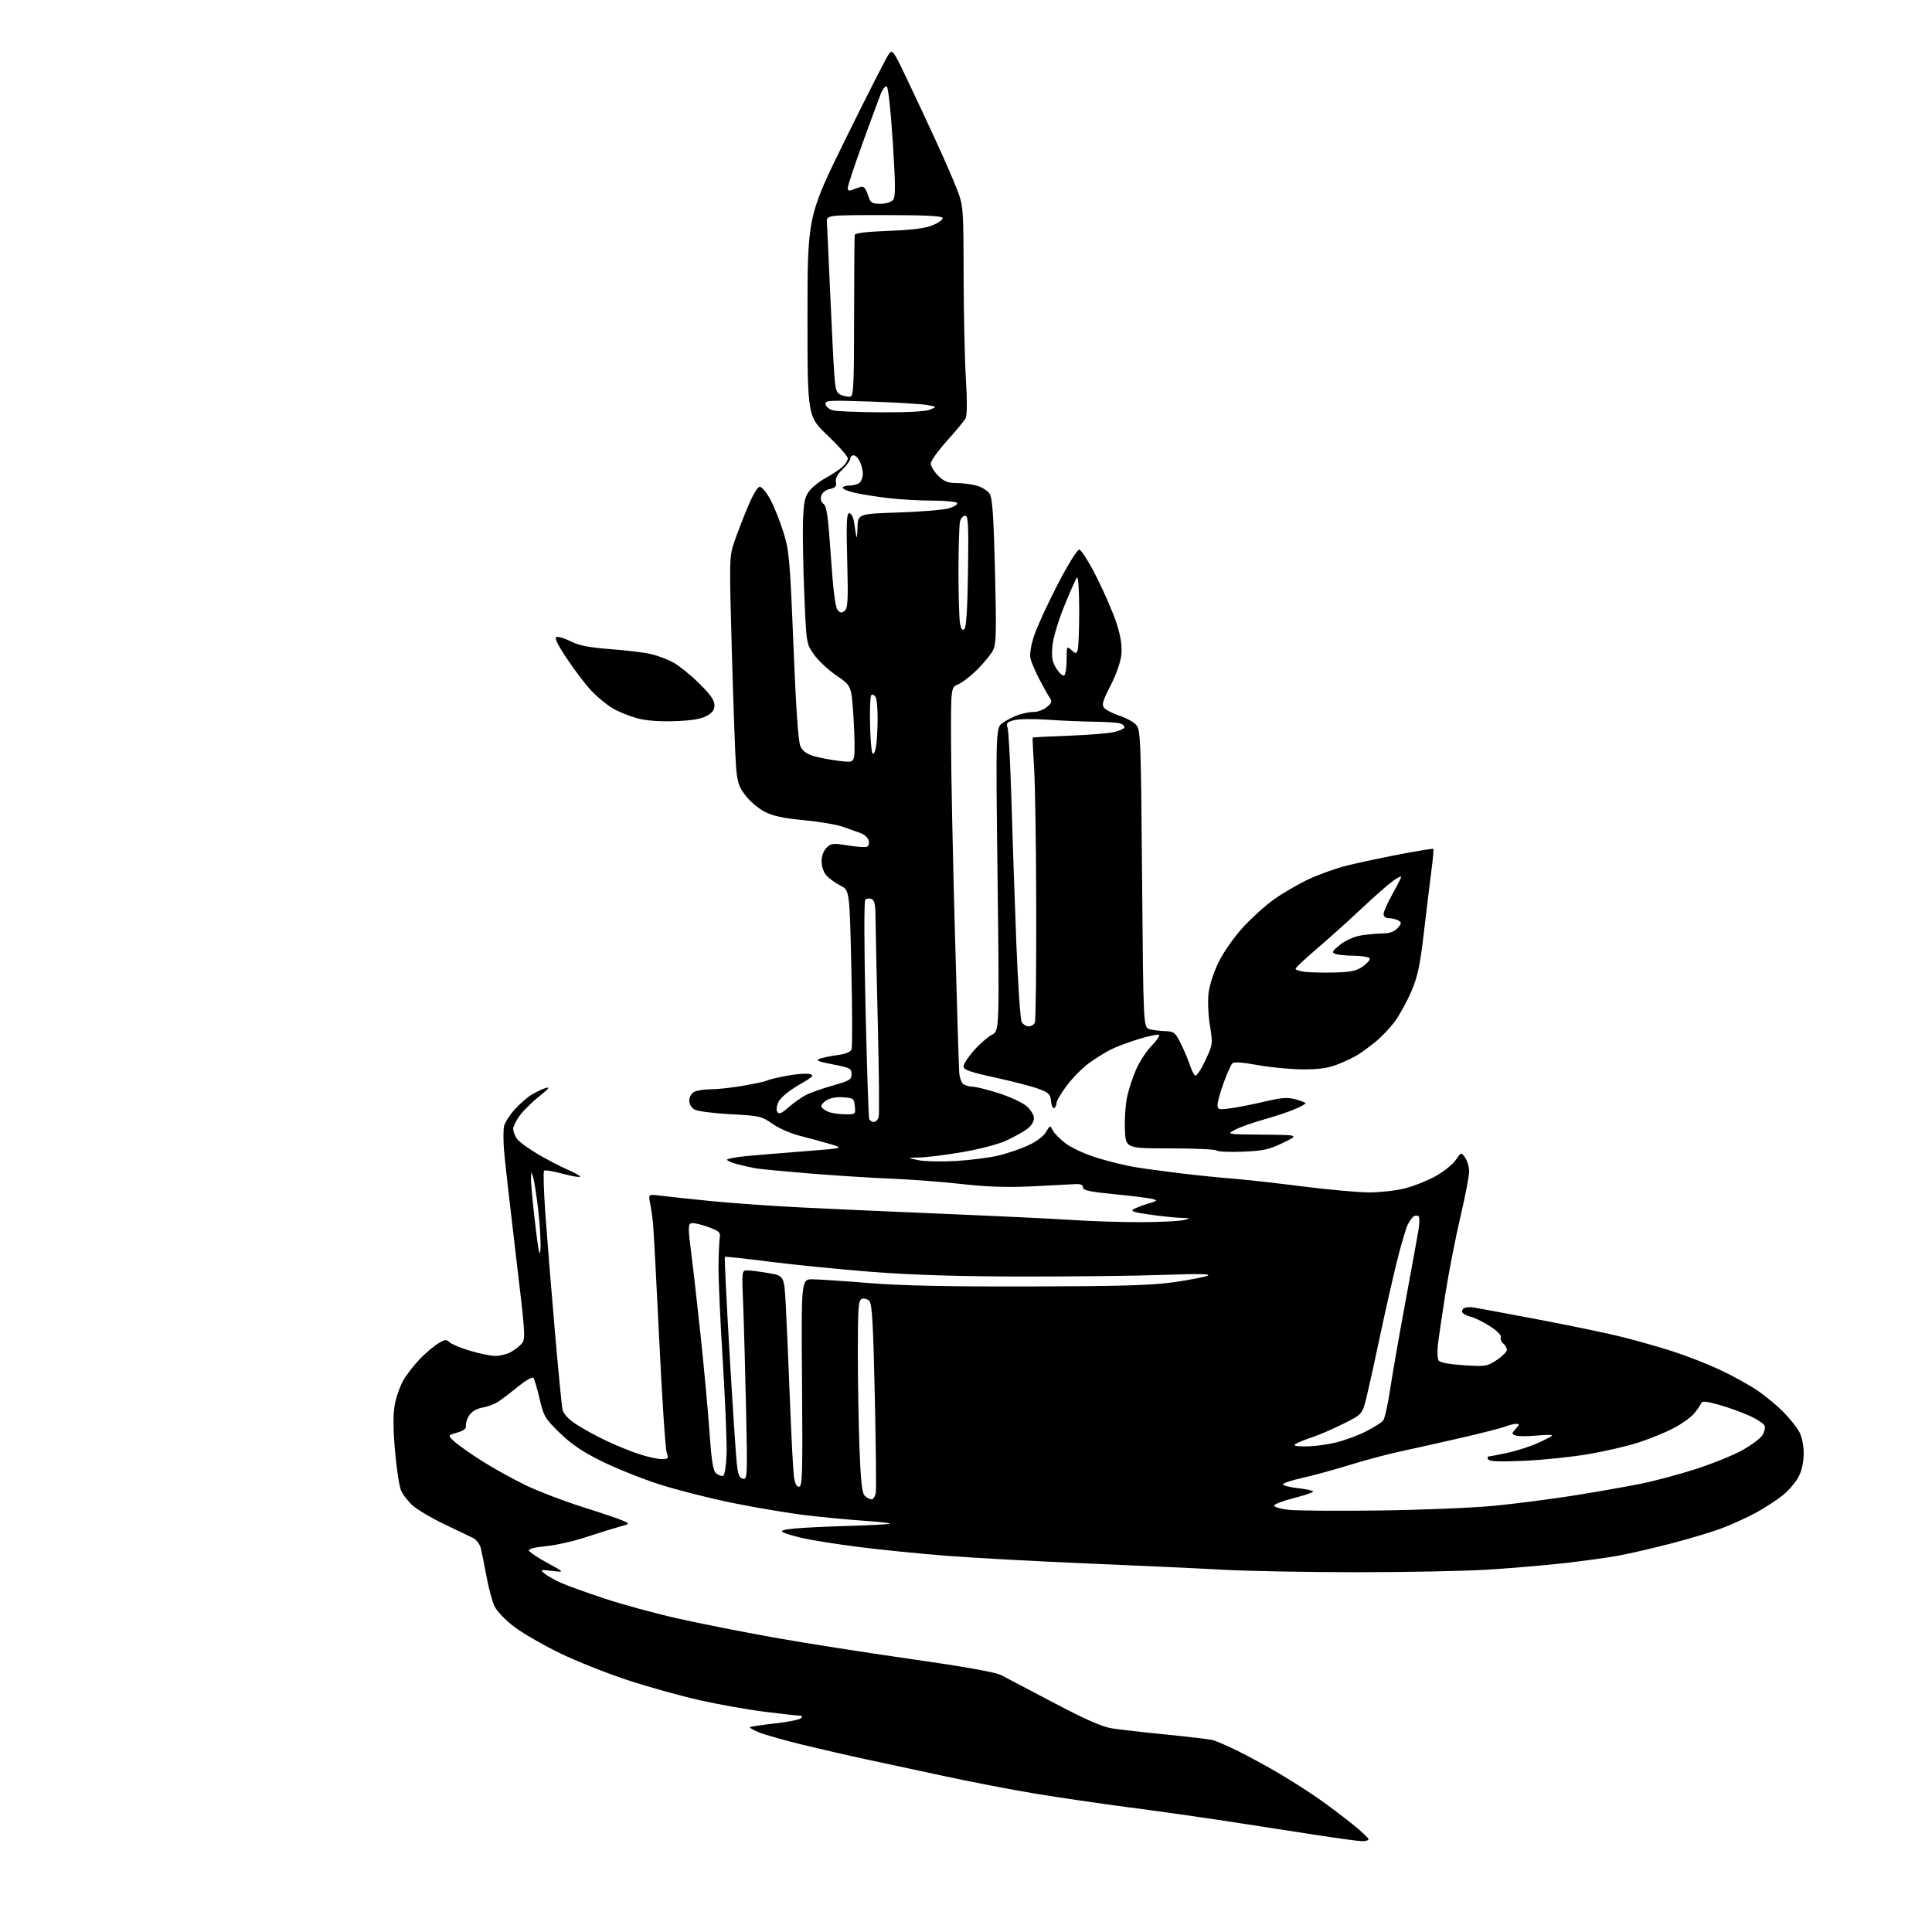 <?xml version="1.0" encoding="UTF-8" standalone="no"?>
<svg 
  version="1.1" 
  xmlns="http://www.w3.org/2000/svg" 
  xmlns:xlink="http://www.w3.org/1999/xlink" 
  xmlns:svg="http://www.w3.org/2000/svg"
  xmlns:rdf="http://www.w3.org/1999/02/22-rdf-syntax-ns#"
  xmlns:cc="http://creativecommons.org/ns#"
  xmlns:dc="http://purl.org/dc/elements/1.1/"
  viewBox="0 0 768 768"
  width="768"
  height="768"
>
<style>svg {background-color: white; }</style>"
<path stroke="none" fill="black" fill-rule="evenodd" d="M541.25,731.89C539.74,731.83 531.75,730.74 523.50,729.48C515.25,728.21 499.73,725.82 489.00,724.15C478.27,722.49 460.27,719.94 449.00,718.48C437.73,717.01 420.85,714.55 411.50,712.99C402.15,711.44 385.95,708.32 375.50,706.06C365.05,703.81 351.10,700.81 344.50,699.40C337.90,698.00 326.43,695.36 319.00,693.55C311.57,691.73 303.74,689.51 301.60,688.61C299.45,687.71 297.87,686.79 298.10,686.57C298.32,686.35 302.74,685.69 307.92,685.11C313.10,684.54 317.80,683.60 318.37,683.03C319.08,682.32 318.94,682.00 317.92,682.00C317.11,682.00 310.97,681.32 304.28,680.49C297.59,679.67 285.91,677.60 278.31,675.90C270.72,674.20 257.75,670.59 249.50,667.88C241.25,665.17 229.10,660.33 222.50,657.13C215.90,653.92 207.74,649.21 204.36,646.65C200.96,644.07 197.50,640.46 196.58,638.53C195.68,636.63 194.25,631.34 193.41,626.78C192.56,622.23 191.55,617.16 191.16,615.52C190.74,613.81 189.39,612.03 187.97,611.33C186.61,610.67 181.47,608.20 176.55,605.86C171.63,603.51 166.05,600.23 164.16,598.56C162.26,596.90 160.12,594.13 159.40,592.42C158.69,590.71 157.61,583.60 157.01,576.61C156.25,567.73 156.23,562.22 156.95,558.30C157.52,555.22 159.08,550.83 160.42,548.54C161.76,546.26 164.70,542.49 166.96,540.16C169.22,537.83 172.46,535.08 174.18,534.04C176.84,532.42 177.49,532.35 178.69,533.54C179.45,534.31 183.15,535.85 186.90,536.97C190.65,538.09 195.15,539.00 196.91,539.00C198.66,539.00 201.32,538.37 202.80,537.60C204.29,536.83 206.30,535.32 207.28,534.24C208.99,532.36 208.90,530.96 205.06,498.89C202.87,480.53 200.77,462.05 200.40,457.84C200.04,453.62 200.03,449.00 200.40,447.56C200.76,446.12 202.66,443.17 204.62,441.00C206.59,438.82 209.61,436.19 211.35,435.14C213.08,434.09 215.62,432.89 217.00,432.48C218.79,431.94 218.07,432.86 214.50,435.69C211.75,437.87 208.26,441.28 206.75,443.26C205.24,445.24 204.00,447.70 204.00,448.71C204.00,449.73 204.66,451.49 205.46,452.64C206.26,453.79 209.98,456.53 213.71,458.74C217.44,460.95 222.88,463.77 225.78,465.02C228.68,466.26 230.83,467.50 230.54,467.79C230.26,468.07 227.08,467.51 223.47,466.53C219.86,465.55 216.62,465.04 216.27,465.40C215.92,465.75 216.14,473.34 216.77,482.27C217.40,491.20 219.06,511.77 220.47,528.00C221.87,544.23 223.27,558.72 223.58,560.20C223.94,561.97 225.75,563.97 228.82,566.02C231.39,567.73 236.65,570.65 240.50,572.49C244.35,574.34 250.30,576.79 253.72,577.93C257.14,579.07 261.28,580.00 262.92,580.00C265.72,580.00 265.84,579.84 264.99,577.25C264.49,575.74 263.17,555.60 262.05,532.50C260.94,509.40 259.82,488.48 259.56,486.00C259.31,483.52 258.78,479.97 258.39,478.09C257.69,474.68 257.69,474.68 263.09,475.36C266.07,475.73 275.02,476.69 283.00,477.48C290.98,478.27 306.95,479.40 318.50,479.98C330.05,480.56 355.93,481.72 376.00,482.55C396.07,483.38 418.80,484.48 426.50,484.98C434.20,485.49 446.57,485.87 454.00,485.83C461.43,485.79 468.85,485.42 470.50,485.00C473.40,484.26 473.36,484.23 469.50,484.12C467.30,484.06 461.75,483.48 457.17,482.84C450.68,481.93 449.23,481.45 450.63,480.67C451.61,480.12 454.24,479.11 456.46,478.44C460.22,477.30 460.33,477.18 458.00,476.58C456.62,476.23 449.88,475.39 443.00,474.72C433.11,473.75 430.50,473.18 430.49,472.00C430.48,470.91 429.52,470.56 426.99,470.73C425.07,470.86 417.38,471.25 409.91,471.61C400.32,472.06 392.23,471.79 382.41,470.68C374.76,469.82 361.98,468.85 354.00,468.52C346.02,468.20 331.40,467.26 321.50,466.45C311.60,465.63 302.15,464.73 300.50,464.44C298.85,464.16 295.59,463.43 293.25,462.83C290.91,462.23 289.00,461.41 289.00,461.01C289.00,460.62 292.49,459.96 296.75,459.56C301.01,459.16 311.48,458.29 320.00,457.63C335.50,456.42 335.50,456.42 330.00,454.78C326.98,453.88 321.57,452.41 318.00,451.51C314.43,450.62 309.49,448.46 307.03,446.72C302.80,443.73 301.95,443.53 290.48,442.92C283.83,442.57 277.41,441.75 276.20,441.11C274.86,440.39 274.00,438.98 274.00,437.50C274.00,436.12 274.84,434.62 275.93,434.04C277.00,433.47 280.04,433.00 282.68,433.00C285.33,433.00 291.23,432.34 295.78,431.54C300.33,430.74 304.48,429.82 305.01,429.50C305.53,429.17 309.00,428.34 312.73,427.64C316.45,426.94 320.54,426.62 321.81,426.94C323.83,427.43 323.30,427.98 317.58,431.27C313.79,433.44 310.43,436.21 309.59,437.82C308.72,439.50 308.48,441.16 308.99,441.98C309.65,443.06 310.61,442.67 313.43,440.19C315.41,438.46 318.48,436.27 320.26,435.34C322.04,434.40 326.88,432.69 331.00,431.53C337.71,429.65 338.50,429.17 338.50,426.99C338.50,424.74 337.89,424.43 331.06,423.11C325.22,421.99 324.09,421.51 325.80,420.88C327.00,420.43 330.21,419.78 332.93,419.41C336.14,418.99 338.10,418.18 338.51,417.13C338.86,416.23 338.82,401.64 338.42,384.70C337.71,353.89 337.71,353.89 334.10,352.05C332.12,351.04 329.62,349.24 328.55,348.06C327.40,346.79 326.60,344.47 326.60,342.43C326.60,340.31 327.37,338.19 328.56,336.99C330.34,335.21 331.11,335.13 336.92,336.06C340.43,336.63 343.88,336.88 344.58,336.61C345.28,336.34 345.62,335.24 345.33,334.14C345.04,333.05 343.61,331.73 342.15,331.19C340.69,330.65 337.48,329.51 335.00,328.64C332.52,327.77 325.55,326.60 319.50,326.03C311.47,325.28 307.29,324.38 304.01,322.70C301.54,321.43 298.09,318.52 296.35,316.23C293.68,312.73 293.09,310.93 292.59,304.79C292.27,300.78 291.52,280.37 290.93,259.44C289.88,222.31 289.90,221.23 291.88,215.44C293.00,212.17 295.42,205.90 297.25,201.50C299.25,196.70 301.17,193.50 302.04,193.50C302.84,193.50 304.71,195.75 306.20,198.50C307.69,201.25 310.03,207.10 311.40,211.50C313.72,218.92 314.01,222.22 315.41,256.78C316.45,282.37 317.32,294.90 318.21,296.74C319.08,298.55 320.80,299.79 323.50,300.57C325.70,301.20 330.07,302.04 333.21,302.43C338.64,303.10 338.96,303.02 339.51,300.80C339.84,299.51 339.74,292.65 339.30,285.54C338.50,272.63 338.50,272.63 332.54,268.56C329.27,266.33 325.23,262.56 323.57,260.19C320.54,255.89 320.54,255.89 319.72,236.19C319.27,225.36 319.04,212.37 319.20,207.32C319.44,199.90 319.90,197.60 321.58,195.32C322.73,193.77 325.72,191.37 328.24,189.99C330.76,188.61 333.76,186.62 334.91,185.58C336.06,184.54 337.00,183.02 337.00,182.19C337.00,181.37 333.40,177.28 328.99,173.10C320.99,165.50 320.99,165.50 320.99,125.73C321.00,85.96 321.00,85.96 336.38,54.73C344.84,37.55 352.46,22.60 353.31,21.50C354.78,19.60 355.13,20.07 360.34,31.00C363.36,37.33 368.62,48.58 372.04,56.00C375.45,63.42 379.32,72.32 380.62,75.77C382.91,81.80 383.00,83.09 383.05,109.27C383.08,124.25 383.48,142.80 383.95,150.50C384.48,159.12 384.44,165.18 383.86,166.26C383.34,167.24 380.01,171.26 376.46,175.20C372.91,179.14 370.00,183.22 370.00,184.26C370.00,185.30 371.32,187.47 372.92,189.08C375.25,191.40 376.73,192.00 380.17,192.01C382.55,192.01 386.19,192.48 388.26,193.06C390.33,193.63 392.65,195.09 393.42,196.30C394.49,197.98 394.99,205.28 395.53,227.07C396.14,251.72 396.03,256.04 394.71,258.57C393.87,260.18 391.06,263.60 388.48,266.17C385.90,268.74 382.48,271.39 380.89,272.04C378.00,273.24 378.00,273.24 378.05,294.87C378.07,306.77 378.75,340.35 379.56,369.50C380.36,398.65 381.15,424.21 381.30,426.31C381.45,428.41 382.23,430.54 383.04,431.04C383.84,431.55 385.49,431.98 386.70,431.98C387.91,431.99 392.50,433.14 396.91,434.53C401.31,435.92 406.29,438.21 407.96,439.62C409.75,441.13 411.00,443.14 411.00,444.52C411.00,445.97 409.88,447.66 408.05,448.96C406.43,450.12 402.69,452.17 399.75,453.52C396.80,454.86 389.08,456.87 382.60,457.98C376.11,459.09 368.48,460.05 365.65,460.11C360.50,460.22 360.50,460.22 365.00,461.17C367.48,461.69 374.23,461.84 380.00,461.51C385.77,461.17 393.43,460.19 397.00,459.33C400.57,458.47 405.92,456.63 408.87,455.25C412.00,453.79 414.90,451.59 415.83,449.97C417.39,447.26 417.44,447.25 418.47,449.31C419.04,450.46 421.36,452.82 423.63,454.54C425.92,456.30 431.44,458.82 436.12,460.26C440.73,461.68 447.43,463.33 451.00,463.92C454.57,464.51 462.90,465.65 469.50,466.44C476.10,467.23 485.32,468.17 490.00,468.52C494.68,468.88 507.05,470.26 517.50,471.58C527.95,472.91 540.01,474.00 544.29,474.00C548.58,474.00 554.93,473.29 558.40,472.42C561.87,471.54 567.36,469.37 570.60,467.58C573.85,465.79 577.48,462.89 578.67,461.13C580.84,457.94 580.84,457.94 582.42,460.19C583.29,461.43 584.00,463.91 584.00,465.70C584.00,467.50 582.44,475.61 580.53,483.73C578.63,491.85 575.96,505.48 574.61,514.00C573.27,522.52 571.91,531.75 571.60,534.50C571.28,537.25 571.40,540.09 571.86,540.80C572.39,541.64 575.96,542.32 581.82,542.70C590.53,543.27 591.15,543.17 594.98,540.63C597.19,539.17 599.00,537.36 599.00,536.61C599.00,535.86 598.35,534.71 597.56,534.05C596.77,533.39 596.34,532.27 596.61,531.57C596.90,530.81 595.11,529.00 592.30,527.21C589.66,525.52 586.26,523.83 584.74,523.46C583.22,523.09 581.70,522.33 581.36,521.78C581.02,521.23 581.28,520.44 581.94,520.04C582.59,519.63 584.34,519.50 585.81,519.74C587.29,519.98 598.99,522.16 611.81,524.58C624.62,527.01 639.68,530.15 645.26,531.57C650.84,532.98 659.70,535.51 664.95,537.19C670.20,538.86 678.60,542.15 683.60,544.48C688.61,546.82 695.36,550.54 698.60,552.75C701.85,554.96 706.52,558.84 709.00,561.36C711.48,563.89 714.29,567.42 715.25,569.21C716.29,571.14 717.00,574.63 717.00,577.77C717.00,581.08 716.26,584.54 715.02,586.95C713.94,589.08 711.12,592.39 708.77,594.31C706.42,596.23 701.58,599.38 698.00,601.33C694.42,603.27 688.35,606.05 684.50,607.49C680.65,608.94 671.65,611.64 664.50,613.51C657.35,615.37 647.90,617.56 643.50,618.37C639.10,619.18 629.20,620.55 621.50,621.41C613.80,622.27 600.08,623.43 591.00,623.98C581.92,624.54 558.52,624.98 539.00,624.98C519.48,624.97 495.62,624.52 486.00,623.99C476.38,623.45 452.07,622.33 432.00,621.49C411.93,620.65 386.73,619.28 376.00,618.43C365.27,617.59 349.52,616.00 341.00,614.90C332.48,613.81 322.64,612.25 319.14,611.44C315.65,610.64 312.07,609.58 311.20,609.09C310.08,608.47 311.54,608.02 316.05,607.59C319.60,607.25 329.41,606.79 337.85,606.56C346.29,606.32 353.40,605.93 353.65,605.68C353.90,605.43 349.47,604.92 343.80,604.55C338.14,604.18 327.88,603.21 321.00,602.41C314.12,601.61 300.83,599.39 291.45,597.49C282.07,595.58 268.79,592.21 261.95,590.00C255.10,587.79 244.85,583.68 239.17,580.86C231.58,577.11 227.17,574.13 222.54,569.63C216.63,563.88 216.13,563.04 214.49,556.00C213.53,551.88 212.41,548.13 212.00,547.68C211.59,547.23 208.82,548.84 205.84,551.26C202.87,553.69 199.32,556.39 197.97,557.26C196.61,558.14 193.83,559.16 191.80,559.53C189.48,559.95 187.50,561.11 186.51,562.63C185.64,563.96 185.05,565.80 185.21,566.72C185.42,567.90 184.39,568.71 181.72,569.48C177.93,570.56 177.93,570.56 180.72,573.11C182.25,574.51 187.28,578.04 191.89,580.96C196.51,583.87 204.38,588.21 209.39,590.60C214.40,592.99 224.35,596.78 231.50,599.03C238.65,601.28 245.85,603.71 247.50,604.44C250.50,605.75 250.50,605.75 246.00,606.97C243.53,607.65 237.57,609.50 232.76,611.09C227.95,612.68 220.85,614.28 216.97,614.64C212.55,615.05 210.06,615.70 210.27,616.40C210.46,617.00 213.74,619.20 217.56,621.27C224.50,625.05 224.50,625.05 219.50,624.46C214.74,623.91 214.60,623.96 216.50,625.54C217.60,626.45 220.53,628.10 223.00,629.21C225.47,630.31 233.35,633.14 240.50,635.51C247.65,637.87 260.70,641.42 269.50,643.39C278.30,645.37 295.40,648.75 307.50,650.92C319.60,653.08 344.12,656.94 362.00,659.48C383.56,662.55 395.68,664.71 398.00,665.90C399.93,666.89 409.38,671.86 419.00,676.94C431.45,683.51 438.09,686.43 442.00,687.05C445.02,687.53 454.69,688.63 463.48,689.50C472.28,690.37 480.60,691.35 481.98,691.69C483.37,692.02 488.10,694.08 492.50,696.26C496.90,698.44 504.32,702.50 509.00,705.29C513.67,708.07 520.42,712.39 524.00,714.89C527.58,717.39 533.54,721.86 537.25,724.83C540.96,727.80 544.00,730.62 544.00,731.11C544.00,731.60 542.76,731.95 541.25,731.89zM548.00,600.45C564.77,600.25 585.54,599.39 594.15,598.55C602.75,597.71 616.93,595.88 625.65,594.49C634.37,593.10 646.16,591.03 651.85,589.90C657.54,588.76 667.62,586.07 674.25,583.92C680.88,581.77 689.16,578.40 692.66,576.45C696.16,574.49 699.71,571.85 700.54,570.58C701.37,569.32 701.78,567.59 701.46,566.75C701.13,565.90 698.31,564.07 695.18,562.67C692.06,561.27 686.61,559.33 683.07,558.35C678.10,556.98 676.55,556.86 676.23,557.82C676.00,558.51 674.75,560.33 673.46,561.87C672.16,563.41 668.49,566.04 665.30,567.71C662.11,569.38 655.90,571.93 651.50,573.36C647.10,574.80 638.10,576.90 631.50,578.03C624.90,579.16 613.38,580.36 605.90,580.69C596.17,581.12 592.10,580.97 591.59,580.15C591.20,579.52 591.25,578.99 591.69,578.98C592.14,578.97 595.42,578.34 599.00,577.58C602.58,576.82 608.09,575.06 611.25,573.66C614.41,572.26 617.00,570.88 617.00,570.59C617.00,570.31 614.11,570.35 610.58,570.67C607.05,571.00 603.39,570.98 602.44,570.62C600.83,570.00 600.84,569.84 602.52,567.98C604.08,566.25 604.11,566.00 602.72,566.00C601.85,566.00 599.86,566.49 598.32,567.10C596.77,567.70 588.75,569.74 580.50,571.64C572.25,573.53 561.45,575.95 556.50,577.01C551.55,578.07 542.55,580.47 536.50,582.35C530.45,584.22 522.01,586.53 517.75,587.48C513.49,588.43 510.00,589.58 510.00,590.05C510.00,590.52 512.70,591.21 516.00,591.58C519.30,591.95 522.00,592.55 522.00,592.91C522.00,593.27 518.51,594.45 514.25,595.53C509.99,596.61 506.50,597.95 506.50,598.50C506.50,599.05 508.98,599.80 512.00,600.16C515.02,600.53 531.23,600.66 548.00,600.45zM346.46,596.00C347.18,596.00 347.94,594.76 348.15,593.25C348.36,591.74 348.17,574.30 347.74,554.51C347.11,525.84 346.66,518.24 345.55,517.12C344.78,516.35 343.45,516.00 342.58,516.33C341.21,516.86 341.00,519.71 341.00,537.72C341.00,549.15 341.30,566.30 341.66,575.84C342.15,588.73 342.68,593.54 343.73,594.59C344.51,595.37 345.73,596.00 346.46,596.00zM317.63,591.00C318.96,591.00 319.10,586.00 318.82,549.75C318.50,508.50 318.50,508.50 323.00,508.54C325.48,508.56 335.60,509.23 345.50,510.04C358.19,511.07 377.08,511.47 409.50,511.39C445.45,511.30 457.90,510.94 466.50,509.71C472.55,508.85 478.62,507.68 480.00,507.11C481.76,506.38 476.60,506.29 462.50,506.79C451.50,507.18 426.07,507.47 406.00,507.44C380.63,507.39 362.49,506.82 346.50,505.58C333.86,504.59 315.63,502.78 306.00,501.55C296.38,500.32 288.34,499.45 288.14,499.61C287.94,499.76 288.77,516.90 289.99,537.70C291.21,558.49 292.50,578.19 292.86,581.49C293.36,586.20 293.89,587.55 295.33,587.83C297.09,588.16 297.14,586.97 296.57,560.34C296.24,545.03 295.73,526.31 295.42,518.75C294.86,505.01 294.86,505.00 297.10,505.00C298.33,505.00 302.12,505.49 305.53,506.08C311.73,507.16 311.73,507.16 312.36,518.83C312.71,525.25 313.45,542.20 314.00,556.50C314.56,570.80 315.27,584.41 315.57,586.75C315.94,589.63 316.61,591.00 317.63,591.00zM287.46,586.68C288.03,586.49 288.64,582.78 288.82,578.42C289.00,574.06 288.33,557.45 287.34,541.50C286.34,525.55 285.57,508.45 285.62,503.50C285.67,498.55 285.89,493.39 286.11,492.03C286.45,489.85 285.89,489.34 281.27,487.66C278.40,486.62 275.44,486.00 274.69,486.29C273.54,486.73 273.54,488.45 274.66,497.16C275.40,502.85 277.11,517.85 278.46,530.50C279.81,543.15 281.41,560.48 282.02,569.00C282.89,581.32 283.46,584.76 284.77,585.76C285.68,586.46 286.89,586.87 287.46,586.68zM519.00,574.97C522.02,574.97 527.32,574.31 530.76,573.49C534.20,572.68 539.63,570.70 542.82,569.09C546.01,567.48 549.14,565.53 549.78,564.76C550.42,563.99 551.64,558.67 552.50,552.93C553.35,547.19 556.05,531.70 558.49,518.50C560.93,505.30 563.33,492.13 563.83,489.23C564.34,486.26 564.36,483.72 563.87,483.42C563.39,483.12 562.55,483.16 561.99,483.50C561.44,483.85 560.36,485.34 559.60,486.81C558.84,488.29 556.79,495.34 555.04,502.47C553.30,509.61 550.36,522.66 548.50,531.47C546.65,540.29 544.33,550.81 543.35,554.85C541.57,562.20 541.57,562.20 534.03,565.96C529.89,568.03 524.25,570.46 521.50,571.37C518.75,572.28 515.83,573.47 515.00,574.00C513.93,574.69 515.08,574.97 519.00,574.97zM214.84,496.50C215.03,493.75 214.64,486.85 213.98,481.17C213.32,475.48 212.42,469.63 211.98,468.17C211.17,465.50 211.17,465.50 211.08,468.50C211.02,470.15 211.77,478.25 212.74,486.50C214.07,497.80 214.58,500.27 214.84,496.50zM494.00,457.81C488.77,458.02 484.12,457.82 483.67,457.35C483.21,456.88 474.88,456.50 465.17,456.50C447.50,456.50 447.50,456.50 447.17,449.00C447.00,444.88 447.39,439.02 448.05,436.00C448.71,432.98 450.34,428.02 451.68,425.00C453.01,421.98 455.74,417.82 457.74,415.77C459.73,413.72 461.09,411.75 460.74,411.40C460.39,411.06 456.83,411.77 452.82,412.99C448.81,414.21 443.72,416.11 441.51,417.23C439.31,418.34 435.42,420.77 432.88,422.62C430.33,424.47 426.39,428.45 424.13,431.45C421.86,434.46 420.00,437.58 420.00,438.40C420.00,439.21 419.58,440.14 419.06,440.46C418.55,440.78 417.99,439.58 417.81,437.79C417.54,434.94 416.93,434.34 412.81,432.82C410.23,431.86 402.47,429.85 395.56,428.34C385.64,426.17 383.00,425.24 383.00,423.94C383.00,423.03 384.85,420.18 387.11,417.61C389.38,415.04 392.59,412.23 394.25,411.37C397.28,409.80 397.28,409.80 396.55,349.54C395.81,289.27 395.81,289.27 398.66,287.29C400.22,286.20 403.03,284.79 404.90,284.15C406.77,283.52 409.53,283.00 411.04,283.00C412.55,283.00 414.84,282.13 416.14,281.06C418.14,279.42 418.31,278.85 417.26,277.31C416.57,276.32 414.73,273.02 413.15,270.00C411.58,266.98 409.99,263.28 409.64,261.79C409.23,260.12 409.78,256.67 411.06,252.76C412.21,249.27 416.39,240.14 420.36,232.46C424.49,224.47 428.19,218.50 429.00,218.50C429.80,218.50 432.85,223.33 436.03,229.64C439.12,235.77 442.68,244.04 443.94,248.03C445.53,253.08 446.08,256.76 445.76,260.18C445.47,263.14 443.78,268.00 441.48,272.48C438.35,278.57 437.89,280.16 438.91,281.39C439.59,282.22 442.32,283.61 444.96,284.49C447.60,285.36 450.61,287.01 451.63,288.15C453.40,290.10 453.53,293.40 454.00,349.31C454.50,408.41 454.50,408.41 457.00,409.11C458.38,409.49 461.18,409.85 463.23,409.90C466.65,409.99 467.17,410.40 469.35,414.75C470.66,417.36 472.27,421.18 472.94,423.24C473.60,425.29 474.57,427.24 475.09,427.56C475.61,427.88 477.42,425.20 479.10,421.61C482.12,415.14 482.14,414.99 480.95,407.61C480.26,403.31 480.05,397.78 480.45,394.56C480.84,391.41 482.64,386.00 484.57,382.14C486.45,378.38 490.74,372.29 494.12,368.62C497.49,364.94 503.04,359.93 506.46,357.49C509.88,355.05 516.01,351.48 520.09,349.56C524.16,347.63 531.10,345.16 535.50,344.06C539.90,342.97 549.34,340.96 556.47,339.59C563.61,338.23 569.59,337.26 569.77,337.44C569.95,337.61 569.60,341.53 569.00,346.13C568.39,350.73 567.06,361.76 566.02,370.64C564.50,383.72 563.56,388.15 561.06,394.02C559.36,398.00 556.41,403.40 554.50,406.00C552.58,408.61 549.10,412.28 546.76,414.16C544.42,416.04 541.28,418.34 539.78,419.29C538.29,420.23 534.71,421.93 531.82,423.07C527.89,424.62 524.39,425.12 517.83,425.09C513.01,425.07 504.98,424.30 499.97,423.39C493.79,422.26 490.55,422.05 489.86,422.74C489.30,423.30 487.75,426.76 486.42,430.43C485.09,434.09 484.00,438.03 484.00,439.17C484.00,441.10 484.38,441.21 489.15,440.57C491.98,440.20 498.06,439.00 502.65,437.91C509.43,436.30 511.76,436.13 515.00,437.00C517.20,437.59 519.00,438.30 519.00,438.57C519.00,438.85 517.03,439.92 514.61,440.95C512.20,441.99 506.69,443.82 502.36,445.03C498.04,446.24 492.93,448.06 491.00,449.07C487.50,450.91 487.50,450.91 502.00,451.04C516.50,451.16 516.50,451.16 510.00,454.30C504.43,456.98 502.14,457.49 494.00,457.81zM347.35,446.00C348.13,446.00 349.00,445.10 349.29,444.01C349.57,442.91 349.42,426.37 348.95,407.26C348.48,388.14 348.07,369.22 348.04,365.22C348.01,359.56 347.65,357.80 346.43,357.34C345.57,357.01 344.46,357.14 343.97,357.63C343.45,358.15 343.49,376.16 344.07,401.01C344.61,424.38 345.26,444.06 345.50,444.75C345.74,445.44 346.57,446.00 347.35,446.00zM335.81,442.94C340.09,443.00 340.12,442.97 339.81,439.75C339.52,436.69 339.25,436.48 335.17,436.19C332.41,435.99 329.94,436.46 328.39,437.48C327.04,438.37 326.22,439.55 326.57,440.11C326.92,440.68 328.17,441.53 329.35,442.01C330.53,442.48 333.44,442.90 335.81,442.94zM408.93,408.00C409.95,408.00 411.06,407.29 411.39,406.42C411.73,405.55 411.97,385.19 411.92,361.17C411.88,337.15 411.50,312.10 411.08,305.50C410.66,298.90 410.40,293.38 410.52,293.22C410.63,293.07 417.19,292.72 425.11,292.44C433.02,292.16 441.19,291.48 443.25,290.93C445.31,290.38 447.00,289.54 447.00,289.07C447.00,288.60 446.29,287.94 445.42,287.61C444.55,287.27 439.94,286.95 435.17,286.90C430.40,286.84 422.00,286.49 416.50,286.10C411.00,285.72 404.99,285.79 403.15,286.27C400.28,287.02 399.91,287.46 400.54,289.32C400.94,290.52 401.63,303.65 402.07,318.50C402.50,333.35 403.38,358.76 404.01,374.97C404.65,391.17 405.59,405.24 406.12,406.22C406.64,407.20 407.91,408.00 408.93,408.00zM530.58,386.58C537.17,386.41 539.25,385.96 541.84,384.11C543.59,382.87 544.77,381.43 544.45,380.92C544.14,380.42 541.32,379.97 538.19,379.93C535.06,379.89 531.72,379.55 530.76,379.17C529.29,378.59 529.58,378.04 532.69,375.56C534.83,373.85 538.26,372.31 540.93,371.87C543.44,371.46 547.34,371.09 549.60,371.06C552.41,371.02 554.27,370.35 555.56,368.94C557.15,367.18 557.21,366.74 555.96,365.95C555.16,365.45 553.49,365.02 552.25,365.02C550.83,365.01 550.00,364.39 550.00,363.35C550.00,362.44 551.58,358.88 553.50,355.43C555.42,351.99 557.00,348.88 557.00,348.52C557.00,348.16 555.54,348.90 553.75,350.16C551.96,351.43 546.25,356.46 541.05,361.34C535.85,366.23 527.86,373.40 523.30,377.29C518.73,381.17 515.00,384.70 515.00,385.12C515.00,385.54 516.69,386.08 518.75,386.33C520.81,386.57 526.14,386.69 530.58,386.58zM348.11,297.50C348.47,295.85 348.81,290.90 348.87,286.50C348.92,282.10 348.55,277.84 348.04,277.03C347.53,276.22 346.77,275.90 346.36,276.31C345.94,276.72 345.71,281.85 345.85,287.70C345.98,293.56 346.40,298.83 346.78,299.42C347.15,300.02 347.75,299.15 348.11,297.50zM268.00,286.68C261.70,286.88 256.65,286.46 253.02,285.45C250.01,284.61 245.74,282.85 243.52,281.54C241.31,280.23 237.61,277.21 235.31,274.83C233.01,272.45 228.58,266.68 225.48,262.00C221.30,255.70 220.22,253.42 221.34,253.19C222.17,253.02 224.74,253.85 227.06,255.03C230.17,256.62 234.28,257.41 242.88,258.06C249.27,258.55 256.45,259.42 258.84,260.00C261.23,260.58 265.00,261.98 267.24,263.12C269.47,264.26 274.16,267.98 277.65,271.39C282.33,275.96 284.00,278.29 284.00,280.27C284.00,282.27 283.18,283.38 280.75,284.67C278.50,285.86 274.59,286.48 268.00,286.68zM423.02,268.49C423.56,268.16 424.00,265.36 424.00,262.29C424.00,256.88 424.06,256.75 425.88,258.39C427.59,259.94 427.81,259.95 428.38,258.46C428.72,257.57 429.00,250.48 429.00,242.72C429.00,234.76 428.62,229.01 428.14,229.55C427.67,230.07 425.37,235.22 423.03,241.00C420.53,247.19 418.60,253.76 418.33,257.00C417.97,261.38 418.30,263.17 419.95,265.80C421.10,267.61 422.47,268.83 423.02,268.49zM383.39,250.01C384.12,249.29 384.60,241.35 384.80,226.95C385.06,208.39 384.89,205.00 383.67,205.00C382.88,205.00 381.96,206.01 381.63,207.25C381.30,208.49 381.02,217.43 381.01,227.12C381.01,236.82 381.29,246.18 381.64,247.94C382.11,250.28 382.57,250.83 383.39,250.01zM335.77,242.78C337.04,241.72 337.19,238.65 336.78,222.77C336.38,207.69 336.54,204.00 337.60,204.00C338.32,204.00 339.15,205.46 339.43,207.25C339.72,209.04 340.13,211.62 340.34,213.00C340.56,214.38 340.79,212.97 340.86,209.88C341.00,204.26 341.00,204.26 357.25,203.72C366.19,203.42 375.20,202.67 377.28,202.04C379.35,201.41 380.79,200.47 380.47,199.95C380.15,199.43 375.73,199.00 370.66,199.00C365.60,199.00 357.63,198.54 352.97,197.99C348.31,197.43 342.36,196.49 339.75,195.89C337.14,195.29 335.00,194.40 335.00,193.90C335.00,193.41 336.26,193.00 337.80,193.00C339.34,193.00 341.14,192.46 341.80,191.80C342.46,191.14 343.00,189.59 343.00,188.35C343.00,187.11 342.48,184.95 341.84,183.55C341.20,182.15 340.08,181.00 339.34,181.00C338.60,181.00 338.00,181.59 338.00,182.31C338.00,183.04 336.62,184.95 334.93,186.56C332.87,188.54 332.00,190.21 332.28,191.66C332.60,193.36 332.10,193.93 329.92,194.37C328.29,194.69 326.89,195.78 326.49,197.03C326.05,198.41 326.36,199.55 327.39,200.32C328.63,201.26 329.23,205.56 330.28,221.16C331.17,234.34 332.04,241.34 332.93,242.42C334.01,243.72 334.55,243.79 335.77,242.78zM350.18,163.90C360.69,163.96 367.91,163.57 369.68,162.85C372.50,161.70 372.50,161.70 368.50,160.98C366.30,160.59 356.25,159.98 346.18,159.63C329.26,159.05 327.88,159.14 328.18,160.71C328.36,161.65 329.63,162.72 331.01,163.11C332.38,163.49 341.01,163.85 350.18,163.90zM338.00,157.68C339.30,157.49 339.50,153.19 339.52,125.98C339.53,108.67 339.64,94.00 339.77,93.38C339.92,92.65 344.64,92.09 353.25,91.77C362.70,91.42 367.73,90.77 370.79,89.51C373.15,88.54 374.91,87.24 374.71,86.62C374.45,85.84 367.50,85.50 351.42,85.50C328.50,85.50 328.50,85.50 328.71,88.50C328.82,90.15 329.41,102.75 330.01,116.50C330.61,130.25 331.34,144.79 331.64,148.82C332.11,155.10 332.49,156.26 334.34,157.01C335.53,157.50 337.18,157.80 338.00,157.68zM349.96,81.00C352.13,81.00 354.29,80.35 355.01,79.48C356.03,78.26 356.00,73.73 354.89,56.31C354.07,43.62 353.07,34.52 352.47,34.32C351.91,34.13 350.86,35.45 350.15,37.24C349.43,39.03 346.18,47.84 342.92,56.82C339.67,65.79 337.00,73.83 337.00,74.67C337.00,75.75 337.53,76.00 338.75,75.49C339.71,75.10 341.24,74.56 342.14,74.30C343.33,73.96 344.12,74.83 344.97,77.41C346.05,80.69 346.48,81.00 349.96,81.00z" />

</svg>